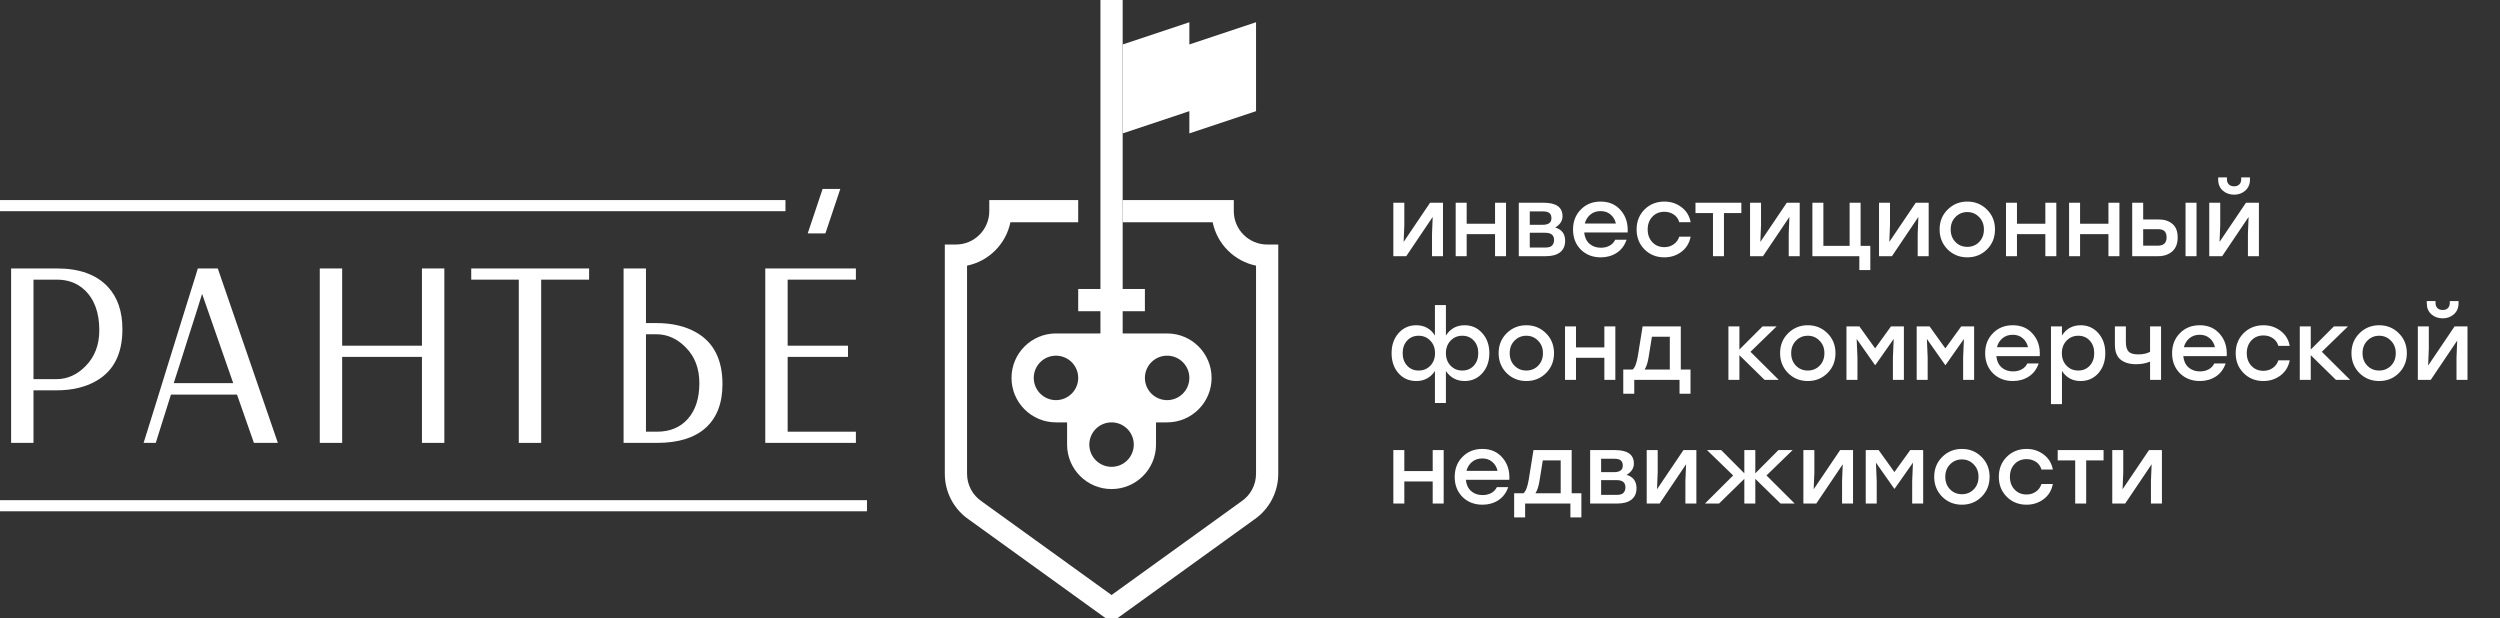 <?xml version="1.0" encoding="UTF-8"?> <svg xmlns="http://www.w3.org/2000/svg" width="283" height="70" viewBox="0 0 283 70" fill="none"><rect x="0" y="0" width="283" height="70" fill="#333333" stroke="none"/><g clip-path="url(#clip0_1930_2789)"><path d="M3.791 42.919H6.38C7.619 42.919 8.721 42.428 9.685 41.446C10.722 40.399 11.241 39.046 11.241 37.384C11.241 35.374 10.676 33.846 9.547 32.799C8.721 32.037 7.688 31.656 6.449 31.656H3.791V42.919ZM1.258 50.135V30.389H6.449C9.019 30.389 10.951 31.096 12.246 32.51C13.32 33.685 13.857 35.273 13.857 37.274C13.857 40.037 12.874 41.983 10.91 43.112C9.671 43.828 8.161 44.186 6.38 44.186H3.791V50.135H1.258Z" fill="white"></path><path d="M19.669 43.374H26.402L22.877 33.267L22.753 33.666L22.161 35.553L21.294 38.265L20.426 41.006L19.806 42.933L19.669 43.374ZM22.395 30.389H24.653L31.455 50.135H28.743L26.829 44.668H19.352L17.631 50.135H16.254L16.502 49.35L17.658 45.646L19.311 40.303L20.977 34.947L22.147 31.202L22.395 30.389Z" fill="white"></path><path d="M38.733 30.389V39.133H47.765V30.389H50.299V50.134H47.765V40.399H38.733V50.134H36.199V30.389H38.733Z" fill="white"></path><path d="M125.826 70.459L109.734 58.853C107.992 57.682 106.953 55.733 106.953 53.633V27.68H108.211C110.293 27.68 111.986 25.987 111.986 23.906V22.648H122.052V25.164H114.376C113.874 27.625 111.931 29.569 109.47 30.07V53.633C109.47 54.898 110.098 56.071 111.15 56.773L111.188 56.8L125.826 67.357L140.502 56.773C141.555 56.071 142.183 54.898 142.183 53.633V30.07C139.722 29.569 137.778 27.625 137.276 25.164H127.084V22.648H139.666V23.906C139.666 25.987 141.36 27.68 143.441 27.68H144.699V53.633C144.699 55.733 143.66 57.682 141.918 58.853L125.826 70.459Z" fill="white"></path><path d="M127.086 5.033L134.635 2.517V5.033L142.184 2.517V12.582L134.635 15.099V12.582L127.086 15.099V5.033Z" fill="white"></path><path d="M124.57 0H127.086V40.263H124.57V0Z" fill="white"></path><path d="M122.052 32.713H129.602V35.23H122.052V32.713Z" fill="white"></path><path d="M132.119 45.295C130.729 45.295 129.602 44.169 129.602 42.779C129.602 41.389 130.729 40.263 132.119 40.263C133.509 40.263 134.635 41.389 134.635 42.779C134.635 44.169 133.509 45.295 132.119 45.295ZM125.828 52.845C124.438 52.845 123.311 51.718 123.311 50.328C123.311 48.938 124.438 47.812 125.828 47.812C127.218 47.812 128.344 48.938 128.344 50.328C128.344 51.718 127.218 52.845 125.828 52.845ZM117.02 42.779C117.02 41.389 118.147 40.263 119.537 40.263C120.927 40.263 122.053 41.389 122.053 42.779C122.053 44.169 120.927 45.295 119.537 45.295C118.147 45.295 117.02 44.169 117.02 42.779ZM132.119 37.746H119.537C116.757 37.746 114.504 39.999 114.504 42.779C114.504 45.559 116.757 47.812 119.537 47.812H120.795V50.328C120.795 53.108 123.048 55.361 125.828 55.361C128.607 55.361 130.861 53.108 130.861 50.328V47.812H132.119C134.898 47.812 137.152 45.559 137.152 42.779C137.152 39.999 134.898 37.746 132.119 37.746Z" fill="white"></path><path d="M-0.001 22.648H88.914V23.906H-0.001V22.648Z" fill="white"></path><path d="M0.001 56.619H98.141V57.877H0.001V56.619Z" fill="white"></path><path d="M53.344 31.656V30.39H66.686V31.656H61.261V50.135H58.728V31.656H53.344Z" fill="white"></path><path d="M73.123 48.868H74.362C75.831 48.868 76.993 48.391 77.846 47.436C78.727 46.454 79.168 45.1 79.168 43.374C79.168 41.703 78.649 40.349 77.612 39.312C76.639 38.33 75.537 37.839 74.308 37.839H73.123V48.868ZM70.59 50.135V30.389H73.123V36.572H74.308C76.088 36.572 77.598 36.93 78.838 37.646C80.802 38.775 81.784 40.721 81.784 43.484C81.784 45.65 81.142 47.307 79.856 48.455C78.599 49.575 76.767 50.135 74.362 50.135H70.59Z" fill="white"></path><path d="M86.629 30.389H96.887V31.656H89.162V39.133H95.992V40.399H89.162V48.868H96.887V50.134H86.629V30.389Z" fill="white"></path><path d="M95.121 21.39H93.119L91.434 26.422H93.435L95.121 21.39Z" fill="white"></path></g><path d="M161.884 22.95H163.347V29H162.104V26.47L162.181 24.556L159.189 29H157.726V22.95H158.969V25.48L158.892 27.383L161.884 22.95ZM169.239 22.95H170.482V29H169.239V26.503H166.027V29H164.784V22.95H166.027V25.326H169.239V22.95ZM176.052 25.755C176.8 25.975 177.174 26.477 177.174 27.262C177.174 27.827 176.984 28.259 176.602 28.56C176.221 28.853 175.689 29 175.007 29H171.927V22.95H174.743C176.166 22.95 176.877 23.46 176.877 24.479C176.877 25 176.602 25.425 176.052 25.755ZM175.623 24.71C175.623 24.453 175.55 24.259 175.403 24.127C175.257 23.995 175.004 23.929 174.644 23.929H173.17V25.447H174.622C175.29 25.447 175.623 25.201 175.623 24.71ZM174.93 28.021C175.29 28.021 175.543 27.948 175.689 27.801C175.843 27.647 175.92 27.434 175.92 27.163C175.92 26.62 175.587 26.349 174.919 26.349H173.17V28.021H174.93ZM181.191 22.818C182.152 22.818 182.914 23.152 183.479 23.819C184.051 24.479 184.308 25.311 184.249 26.316H179.332C179.383 26.859 179.581 27.284 179.926 27.592C180.271 27.893 180.703 28.043 181.224 28.043C181.591 28.043 181.917 27.966 182.203 27.812C182.489 27.658 182.702 27.434 182.841 27.141H184.128C183.901 27.794 183.527 28.289 183.006 28.626C182.485 28.963 181.888 29.132 181.213 29.132C180.296 29.132 179.541 28.839 178.947 28.252C178.36 27.658 178.067 26.903 178.067 25.986C178.067 25.069 178.36 24.314 178.947 23.72C179.534 23.119 180.282 22.818 181.191 22.818ZM181.191 23.896C180.729 23.896 180.34 24.028 180.025 24.292C179.717 24.549 179.508 24.886 179.398 25.304H182.918C182.823 24.879 182.621 24.538 182.313 24.281C182.012 24.024 181.638 23.896 181.191 23.896ZM188.399 29.132C187.505 29.132 186.757 28.831 186.155 28.23C185.561 27.629 185.264 26.877 185.264 25.975C185.264 25.073 185.561 24.321 186.155 23.72C186.757 23.119 187.508 22.818 188.41 22.818C189.144 22.818 189.789 23.031 190.346 23.456C190.904 23.874 191.248 24.439 191.38 25.15H190.093C189.983 24.776 189.774 24.486 189.466 24.281C189.158 24.076 188.806 23.973 188.41 23.973C187.853 23.973 187.398 24.16 187.046 24.534C186.694 24.908 186.518 25.388 186.518 25.975C186.518 26.562 186.694 27.042 187.046 27.416C187.398 27.79 187.849 27.977 188.399 27.977C188.803 27.977 189.155 27.871 189.455 27.658C189.763 27.445 189.976 27.156 190.093 26.789H191.38C191.241 27.515 190.893 28.087 190.335 28.505C189.778 28.923 189.133 29.132 188.399 29.132ZM197.121 22.95V24.116H195.152V29H193.909V24.116H191.929V22.95H195.152H197.121ZM202.264 22.95H203.727V29H202.484V26.47L202.561 24.556L199.569 29H198.106V22.95H199.349V25.48L199.272 27.383L202.264 22.95ZM210.62 27.834H211.72V30.573H210.477V29H206.407H205.163V22.95H206.407V27.834H209.377V22.95H210.62V27.834ZM216.863 22.95H218.326V29H217.083V26.47L217.16 24.556L214.168 29H212.705V22.95H213.948V25.48L213.871 27.383L216.863 22.95ZM222.699 22.818C223.579 22.818 224.32 23.119 224.921 23.72C225.53 24.321 225.834 25.073 225.834 25.975C225.834 26.877 225.533 27.629 224.932 28.23C224.331 28.831 223.586 29.132 222.699 29.132C221.819 29.132 221.075 28.831 220.466 28.23C219.865 27.621 219.564 26.87 219.564 25.975C219.564 25.073 219.868 24.321 220.477 23.72C221.086 23.119 221.826 22.818 222.699 22.818ZM224.03 24.567C223.671 24.193 223.227 24.006 222.699 24.006C222.171 24.006 221.724 24.193 221.357 24.567C220.998 24.934 220.818 25.403 220.818 25.975C220.818 26.554 220.998 27.027 221.357 27.394C221.716 27.761 222.164 27.944 222.699 27.944C223.234 27.944 223.682 27.761 224.041 27.394C224.4 27.027 224.58 26.554 224.58 25.975C224.58 25.403 224.397 24.934 224.03 24.567ZM231.533 22.95H232.776V29H231.533V26.503H228.321V29H227.078V22.95H228.321V25.326H231.533V22.95ZM238.676 22.95H239.919V29H238.676V26.503H235.464V29H234.221V22.95H235.464V25.326H238.676V22.95ZM244.346 24.842C245.006 24.842 245.53 25.011 245.919 25.348C246.315 25.678 246.513 26.188 246.513 26.877C246.513 27.574 246.307 28.102 245.897 28.461C245.486 28.82 244.954 29 244.302 29H241.365V22.95H242.608V24.842H244.346ZM247.404 22.95H248.647V29H247.404V22.95ZM244.258 27.812C244.925 27.812 245.259 27.5 245.259 26.877C245.259 26.576 245.185 26.345 245.039 26.184C244.892 26.023 244.639 25.942 244.28 25.942H242.608V27.812H244.258ZM252.903 22.037C252.397 22.037 251.968 21.883 251.616 21.575C251.272 21.26 251.099 20.845 251.099 20.332V20.079H252.089V20.288C252.089 20.537 252.163 20.735 252.309 20.882C252.456 21.021 252.654 21.091 252.903 21.091C253.145 21.091 253.34 21.021 253.486 20.882C253.633 20.735 253.706 20.537 253.706 20.288V20.079H254.696V20.332C254.696 20.845 254.52 21.26 254.168 21.575C253.824 21.883 253.402 22.037 252.903 22.037ZM254.245 22.95H255.708V29H254.465V26.47L254.542 24.556L251.55 29H250.087V22.95H251.33V25.48L251.253 27.383L254.245 22.95ZM165.8 36.818C166.599 36.818 167.263 37.115 167.791 37.709C168.326 38.303 168.594 39.058 168.594 39.975C168.594 40.892 168.33 41.647 167.802 42.241C167.274 42.835 166.607 43.132 165.8 43.132C164.898 43.132 164.19 42.754 163.677 41.999V45.618H162.434V41.999C161.935 42.754 161.231 43.132 160.322 43.132C159.508 43.132 158.837 42.839 158.309 42.252C157.788 41.658 157.528 40.899 157.528 39.975C157.528 39.058 157.792 38.303 158.32 37.709C158.848 37.115 159.512 36.818 160.311 36.818C161.242 36.818 161.95 37.207 162.434 37.984V34.53H163.677V37.984C164.176 37.207 164.883 36.818 165.8 36.818ZM160.586 41.944C161.121 41.944 161.565 41.761 161.917 41.394C162.269 41.027 162.445 40.554 162.445 39.975C162.445 39.403 162.269 38.934 161.917 38.567C161.565 38.193 161.121 38.006 160.586 38.006C160.058 38.006 159.625 38.189 159.288 38.556C158.951 38.923 158.782 39.396 158.782 39.975C158.782 40.554 158.951 41.027 159.288 41.394C159.625 41.761 160.058 41.944 160.586 41.944ZM165.536 41.944C166.064 41.944 166.497 41.761 166.834 41.394C167.171 41.027 167.34 40.554 167.34 39.975C167.34 39.396 167.171 38.923 166.834 38.556C166.497 38.189 166.064 38.006 165.536 38.006C165.001 38.006 164.557 38.193 164.205 38.567C163.853 38.934 163.677 39.403 163.677 39.975C163.677 40.554 163.853 41.027 164.205 41.394C164.557 41.761 165.001 41.944 165.536 41.944ZM172.78 36.818C173.66 36.818 174.401 37.119 175.002 37.72C175.611 38.321 175.915 39.073 175.915 39.975C175.915 40.877 175.615 41.629 175.013 42.23C174.412 42.831 173.668 43.132 172.78 43.132C171.9 43.132 171.156 42.831 170.547 42.23C169.946 41.621 169.645 40.87 169.645 39.975C169.645 39.073 169.95 38.321 170.558 37.72C171.167 37.119 171.908 36.818 172.78 36.818ZM174.111 38.567C173.752 38.193 173.308 38.006 172.78 38.006C172.252 38.006 171.805 38.193 171.438 38.567C171.079 38.934 170.899 39.403 170.899 39.975C170.899 40.554 171.079 41.027 171.438 41.394C171.798 41.761 172.245 41.944 172.78 41.944C173.316 41.944 173.763 41.761 174.122 41.394C174.482 41.027 174.661 40.554 174.661 39.975C174.661 39.403 174.478 38.934 174.111 38.567ZM181.614 36.95H182.857V43H181.614V40.503H178.402V43H177.159V36.95H178.402V39.326H181.614V36.95ZM190.266 41.834H191.366V44.573H190.123V43H184.997V44.573H183.754V41.834H184.81C185.067 41.636 185.265 41.126 185.404 40.305L185.943 36.95H190.266V41.834ZM186.163 41.834H189.023V38.116H186.999L186.636 40.36C186.534 41.035 186.376 41.526 186.163 41.834ZM201.355 43H199.749L196.9 40.206V43H195.657V36.95H196.9V39.568L199.518 36.95H201.113L198.154 39.821L201.355 43ZM204.642 36.818C205.522 36.818 206.262 37.119 206.864 37.72C207.472 38.321 207.777 39.073 207.777 39.975C207.777 40.877 207.476 41.629 206.875 42.23C206.273 42.831 205.529 43.132 204.642 43.132C203.762 43.132 203.017 42.831 202.409 42.23C201.807 41.621 201.507 40.87 201.507 39.975C201.507 39.073 201.811 38.321 202.42 37.72C203.028 37.119 203.769 36.818 204.642 36.818ZM205.973 38.567C205.613 38.193 205.17 38.006 204.642 38.006C204.114 38.006 203.666 38.193 203.3 38.567C202.94 38.934 202.761 39.403 202.761 39.975C202.761 40.554 202.94 41.027 203.3 41.394C203.659 41.761 204.106 41.944 204.642 41.944C205.177 41.944 205.624 41.761 205.984 41.394C206.343 41.027 206.523 40.554 206.523 39.975C206.523 39.403 206.339 38.934 205.973 38.567ZM214.058 36.95H215.521V43H214.278V40.47L214.366 38.369L212.287 41.328H212.254L210.175 38.369L210.263 40.47V43H209.02V36.95H210.483L212.265 39.436L214.058 36.95ZM222.007 36.95H223.47V43H222.227V40.47L222.315 38.369L220.236 41.328H220.203L218.124 38.369L218.212 40.47V43H216.969V36.95H218.432L220.214 39.436L222.007 36.95ZM227.844 36.818C228.805 36.818 229.568 37.152 230.132 37.819C230.704 38.479 230.961 39.311 230.902 40.316H225.985C226.037 40.859 226.235 41.284 226.579 41.592C226.924 41.893 227.357 42.043 227.877 42.043C228.244 42.043 228.57 41.966 228.856 41.812C229.142 41.658 229.355 41.434 229.494 41.141H230.781C230.554 41.794 230.18 42.289 229.659 42.626C229.139 42.963 228.541 43.132 227.866 43.132C226.95 43.132 226.194 42.839 225.6 42.252C225.014 41.658 224.72 40.903 224.72 39.986C224.72 39.069 225.014 38.314 225.6 37.72C226.187 37.119 226.935 36.818 227.844 36.818ZM227.844 37.896C227.382 37.896 226.994 38.028 226.678 38.292C226.37 38.549 226.161 38.886 226.051 39.304H229.571C229.476 38.879 229.274 38.538 228.966 38.281C228.666 38.024 228.292 37.896 227.844 37.896ZM235.537 36.818C236.336 36.818 237 37.115 237.528 37.709C238.056 38.303 238.32 39.058 238.32 39.975C238.32 40.899 238.056 41.658 237.528 42.252C237.007 42.839 236.34 43.132 235.526 43.132C234.609 43.132 233.905 42.751 233.414 41.988V45.75H232.171V36.95H233.414V37.984C233.905 37.207 234.613 36.818 235.537 36.818ZM235.262 41.944C235.79 41.944 236.222 41.761 236.56 41.394C236.897 41.027 237.066 40.554 237.066 39.975C237.066 39.396 236.897 38.923 236.56 38.556C236.222 38.189 235.79 38.006 235.262 38.006C234.726 38.006 234.283 38.193 233.931 38.567C233.579 38.934 233.403 39.403 233.403 39.975C233.403 40.554 233.579 41.027 233.931 41.394C234.283 41.761 234.726 41.944 235.262 41.944ZM243.388 36.95H244.631V43H243.388V40.932C242.918 41.13 242.387 41.229 241.793 41.229C241.067 41.229 240.487 41.057 240.055 40.712C239.622 40.36 239.406 39.795 239.406 39.018V36.95H240.649V38.721C240.649 39.22 240.751 39.579 240.957 39.799C241.162 40.012 241.521 40.118 242.035 40.118C242.592 40.118 243.043 40.019 243.388 39.821V36.95ZM249.006 36.818C249.967 36.818 250.73 37.152 251.294 37.819C251.866 38.479 252.123 39.311 252.064 40.316H247.147C247.199 40.859 247.397 41.284 247.741 41.592C248.086 41.893 248.519 42.043 249.039 42.043C249.406 42.043 249.732 41.966 250.018 41.812C250.304 41.658 250.517 41.434 250.656 41.141H251.943C251.716 41.794 251.342 42.289 250.821 42.626C250.301 42.963 249.703 43.132 249.028 43.132C248.112 43.132 247.356 42.839 246.762 42.252C246.176 41.658 245.882 40.903 245.882 39.986C245.882 39.069 246.176 38.314 246.762 37.72C247.349 37.119 248.097 36.818 249.006 36.818ZM249.006 37.896C248.544 37.896 248.156 38.028 247.84 38.292C247.532 38.549 247.323 38.886 247.213 39.304H250.733C250.638 38.879 250.436 38.538 250.128 38.281C249.828 38.024 249.454 37.896 249.006 37.896ZM256.215 43.132C255.32 43.132 254.572 42.831 253.971 42.23C253.377 41.629 253.08 40.877 253.08 39.975C253.08 39.073 253.377 38.321 253.971 37.72C254.572 37.119 255.324 36.818 256.226 36.818C256.959 36.818 257.604 37.031 258.162 37.456C258.719 37.874 259.064 38.439 259.196 39.15H257.909C257.799 38.776 257.59 38.486 257.282 38.281C256.974 38.076 256.622 37.973 256.226 37.973C255.668 37.973 255.214 38.16 254.862 38.534C254.51 38.908 254.334 39.388 254.334 39.975C254.334 40.562 254.51 41.042 254.862 41.416C255.214 41.79 255.665 41.977 256.215 41.977C256.618 41.977 256.97 41.871 257.271 41.658C257.579 41.445 257.791 41.156 257.909 40.789H259.196C259.056 41.515 258.708 42.087 258.151 42.505C257.593 42.923 256.948 43.132 256.215 43.132ZM266.033 43H264.427L261.578 40.206V43H260.335V36.95H261.578V39.568L264.196 36.95H265.791L262.832 39.821L266.033 43ZM269.32 36.818C270.2 36.818 270.941 37.119 271.542 37.72C272.151 38.321 272.455 39.073 272.455 39.975C272.455 40.877 272.155 41.629 271.553 42.23C270.952 42.831 270.208 43.132 269.32 43.132C268.44 43.132 267.696 42.831 267.087 42.23C266.486 41.621 266.185 40.87 266.185 39.975C266.185 39.073 266.49 38.321 267.098 37.72C267.707 37.119 268.448 36.818 269.32 36.818ZM270.651 38.567C270.292 38.193 269.848 38.006 269.32 38.006C268.792 38.006 268.345 38.193 267.978 38.567C267.619 38.934 267.439 39.403 267.439 39.975C267.439 40.554 267.619 41.027 267.978 41.394C268.338 41.761 268.785 41.944 269.32 41.944C269.856 41.944 270.303 41.761 270.662 41.394C271.022 41.027 271.201 40.554 271.201 39.975C271.201 39.403 271.018 38.934 270.651 38.567ZM276.515 36.037C276.009 36.037 275.58 35.883 275.228 35.575C274.883 35.26 274.711 34.845 274.711 34.332V34.079H275.701V34.288C275.701 34.537 275.774 34.735 275.921 34.882C276.067 35.021 276.265 35.091 276.515 35.091C276.757 35.091 276.951 35.021 277.098 34.882C277.244 34.735 277.318 34.537 277.318 34.288V34.079H278.308V34.332C278.308 34.845 278.132 35.26 277.78 35.575C277.435 35.883 277.013 36.037 276.515 36.037ZM277.857 36.95H279.32V43H278.077V40.47L278.154 38.556L275.162 43H273.699V36.95H274.942V39.48L274.865 41.383L277.857 36.95ZM162.181 50.95H163.424V57H162.181V54.503H158.969V57H157.726V50.95H158.969V53.326H162.181V50.95ZM167.796 50.818C168.756 50.818 169.519 51.152 170.084 51.819C170.656 52.479 170.912 53.311 170.854 54.316H165.937C165.988 54.859 166.186 55.284 166.531 55.592C166.875 55.893 167.308 56.043 167.829 56.043C168.195 56.043 168.522 55.966 168.808 55.812C169.094 55.658 169.306 55.434 169.446 55.141H170.733C170.505 55.794 170.131 56.289 169.611 56.626C169.09 56.963 168.492 57.132 167.818 57.132C166.901 57.132 166.146 56.839 165.552 56.252C164.965 55.658 164.672 54.903 164.672 53.986C164.672 53.069 164.965 52.314 165.552 51.72C166.138 51.119 166.886 50.818 167.796 50.818ZM167.796 51.896C167.334 51.896 166.945 52.028 166.63 52.292C166.322 52.549 166.113 52.886 166.003 53.304H169.523C169.427 52.879 169.226 52.538 168.918 52.281C168.617 52.024 168.243 51.896 167.796 51.896ZM177.913 55.834H179.013V58.573H177.77V57H172.644V58.573H171.401V55.834H172.457C172.713 55.636 172.911 55.126 173.051 54.305L173.59 50.95H177.913V55.834ZM173.81 55.834H176.67V52.116H174.646L174.283 54.36C174.18 55.035 174.022 55.526 173.81 55.834ZM184.13 53.755C184.878 53.975 185.252 54.477 185.252 55.262C185.252 55.827 185.062 56.259 184.68 56.56C184.299 56.853 183.767 57 183.085 57H180.005V50.95H182.821C184.244 50.95 184.955 51.46 184.955 52.479C184.955 53 184.68 53.425 184.13 53.755ZM183.701 52.71C183.701 52.453 183.628 52.259 183.481 52.127C183.335 51.995 183.082 51.929 182.722 51.929H181.248V53.447H182.7C183.368 53.447 183.701 53.201 183.701 52.71ZM183.008 56.021C183.368 56.021 183.621 55.948 183.767 55.801C183.921 55.647 183.998 55.434 183.998 55.163C183.998 54.62 183.665 54.349 182.997 54.349H181.248V56.021H183.008ZM190.566 50.95H192.029V57H190.786V54.47L190.863 52.556L187.871 57H186.408V50.95H187.651V53.48L187.574 55.383L190.566 50.95ZM203.156 57H201.561L198.701 54.206V57H197.458V54.206L194.598 57H193.003L196.193 53.821L193.234 50.95H194.84L197.458 53.579V50.95H198.701V53.579L201.319 50.95H202.925L199.966 53.821L203.156 57ZM208.301 50.95H209.764V57H208.521V54.47L208.598 52.556L205.606 57H204.143V50.95H205.386V53.48L205.309 55.383L208.301 50.95ZM216.239 50.95H217.702V57H216.459V54.47L216.547 52.369L214.468 55.328H214.435L212.356 52.369L212.444 54.47V57H211.201V50.95H212.664L214.446 53.436L216.239 50.95ZM222.087 50.818C222.967 50.818 223.707 51.119 224.309 51.72C224.917 52.321 225.222 53.073 225.222 53.975C225.222 54.877 224.921 55.629 224.32 56.23C223.718 56.831 222.974 57.132 222.087 57.132C221.207 57.132 220.462 56.831 219.854 56.23C219.252 55.621 218.952 54.87 218.952 53.975C218.952 53.073 219.256 52.321 219.865 51.72C220.473 51.119 221.214 50.818 222.087 50.818ZM223.418 52.567C223.058 52.193 222.615 52.006 222.087 52.006C221.559 52.006 221.111 52.193 220.745 52.567C220.385 52.934 220.206 53.403 220.206 53.975C220.206 54.554 220.385 55.027 220.745 55.394C221.104 55.761 221.551 55.944 222.087 55.944C222.622 55.944 223.069 55.761 223.429 55.394C223.788 55.027 223.968 54.554 223.968 53.975C223.968 53.403 223.784 52.934 223.418 52.567ZM229.402 57.132C228.508 57.132 227.76 56.831 227.158 56.23C226.564 55.629 226.267 54.877 226.267 53.975C226.267 53.073 226.564 52.321 227.158 51.72C227.76 51.119 228.511 50.818 229.413 50.818C230.147 50.818 230.792 51.031 231.349 51.456C231.907 51.874 232.251 52.439 232.383 53.15H231.096C230.986 52.776 230.777 52.486 230.469 52.281C230.161 52.076 229.809 51.973 229.413 51.973C228.856 51.973 228.401 52.16 228.049 52.534C227.697 52.908 227.521 53.388 227.521 53.975C227.521 54.562 227.697 55.042 228.049 55.416C228.401 55.79 228.852 55.977 229.402 55.977C229.806 55.977 230.158 55.871 230.458 55.658C230.766 55.445 230.979 55.156 231.096 54.789H232.383C232.244 55.515 231.896 56.087 231.338 56.505C230.781 56.923 230.136 57.132 229.402 57.132ZM238.124 50.95V52.116H236.155V57H234.912V52.116H232.932V50.95H236.155H238.124ZM243.267 50.95H244.73V57H243.487V54.47L243.564 52.556L240.572 57H239.109V50.95H240.352V53.48L240.275 55.383L243.267 50.95Z" fill="white"></path><defs><clipPath id="clip0_1930_2789"><rect width="150" height="70" fill="white"></rect></clipPath></defs></svg> 